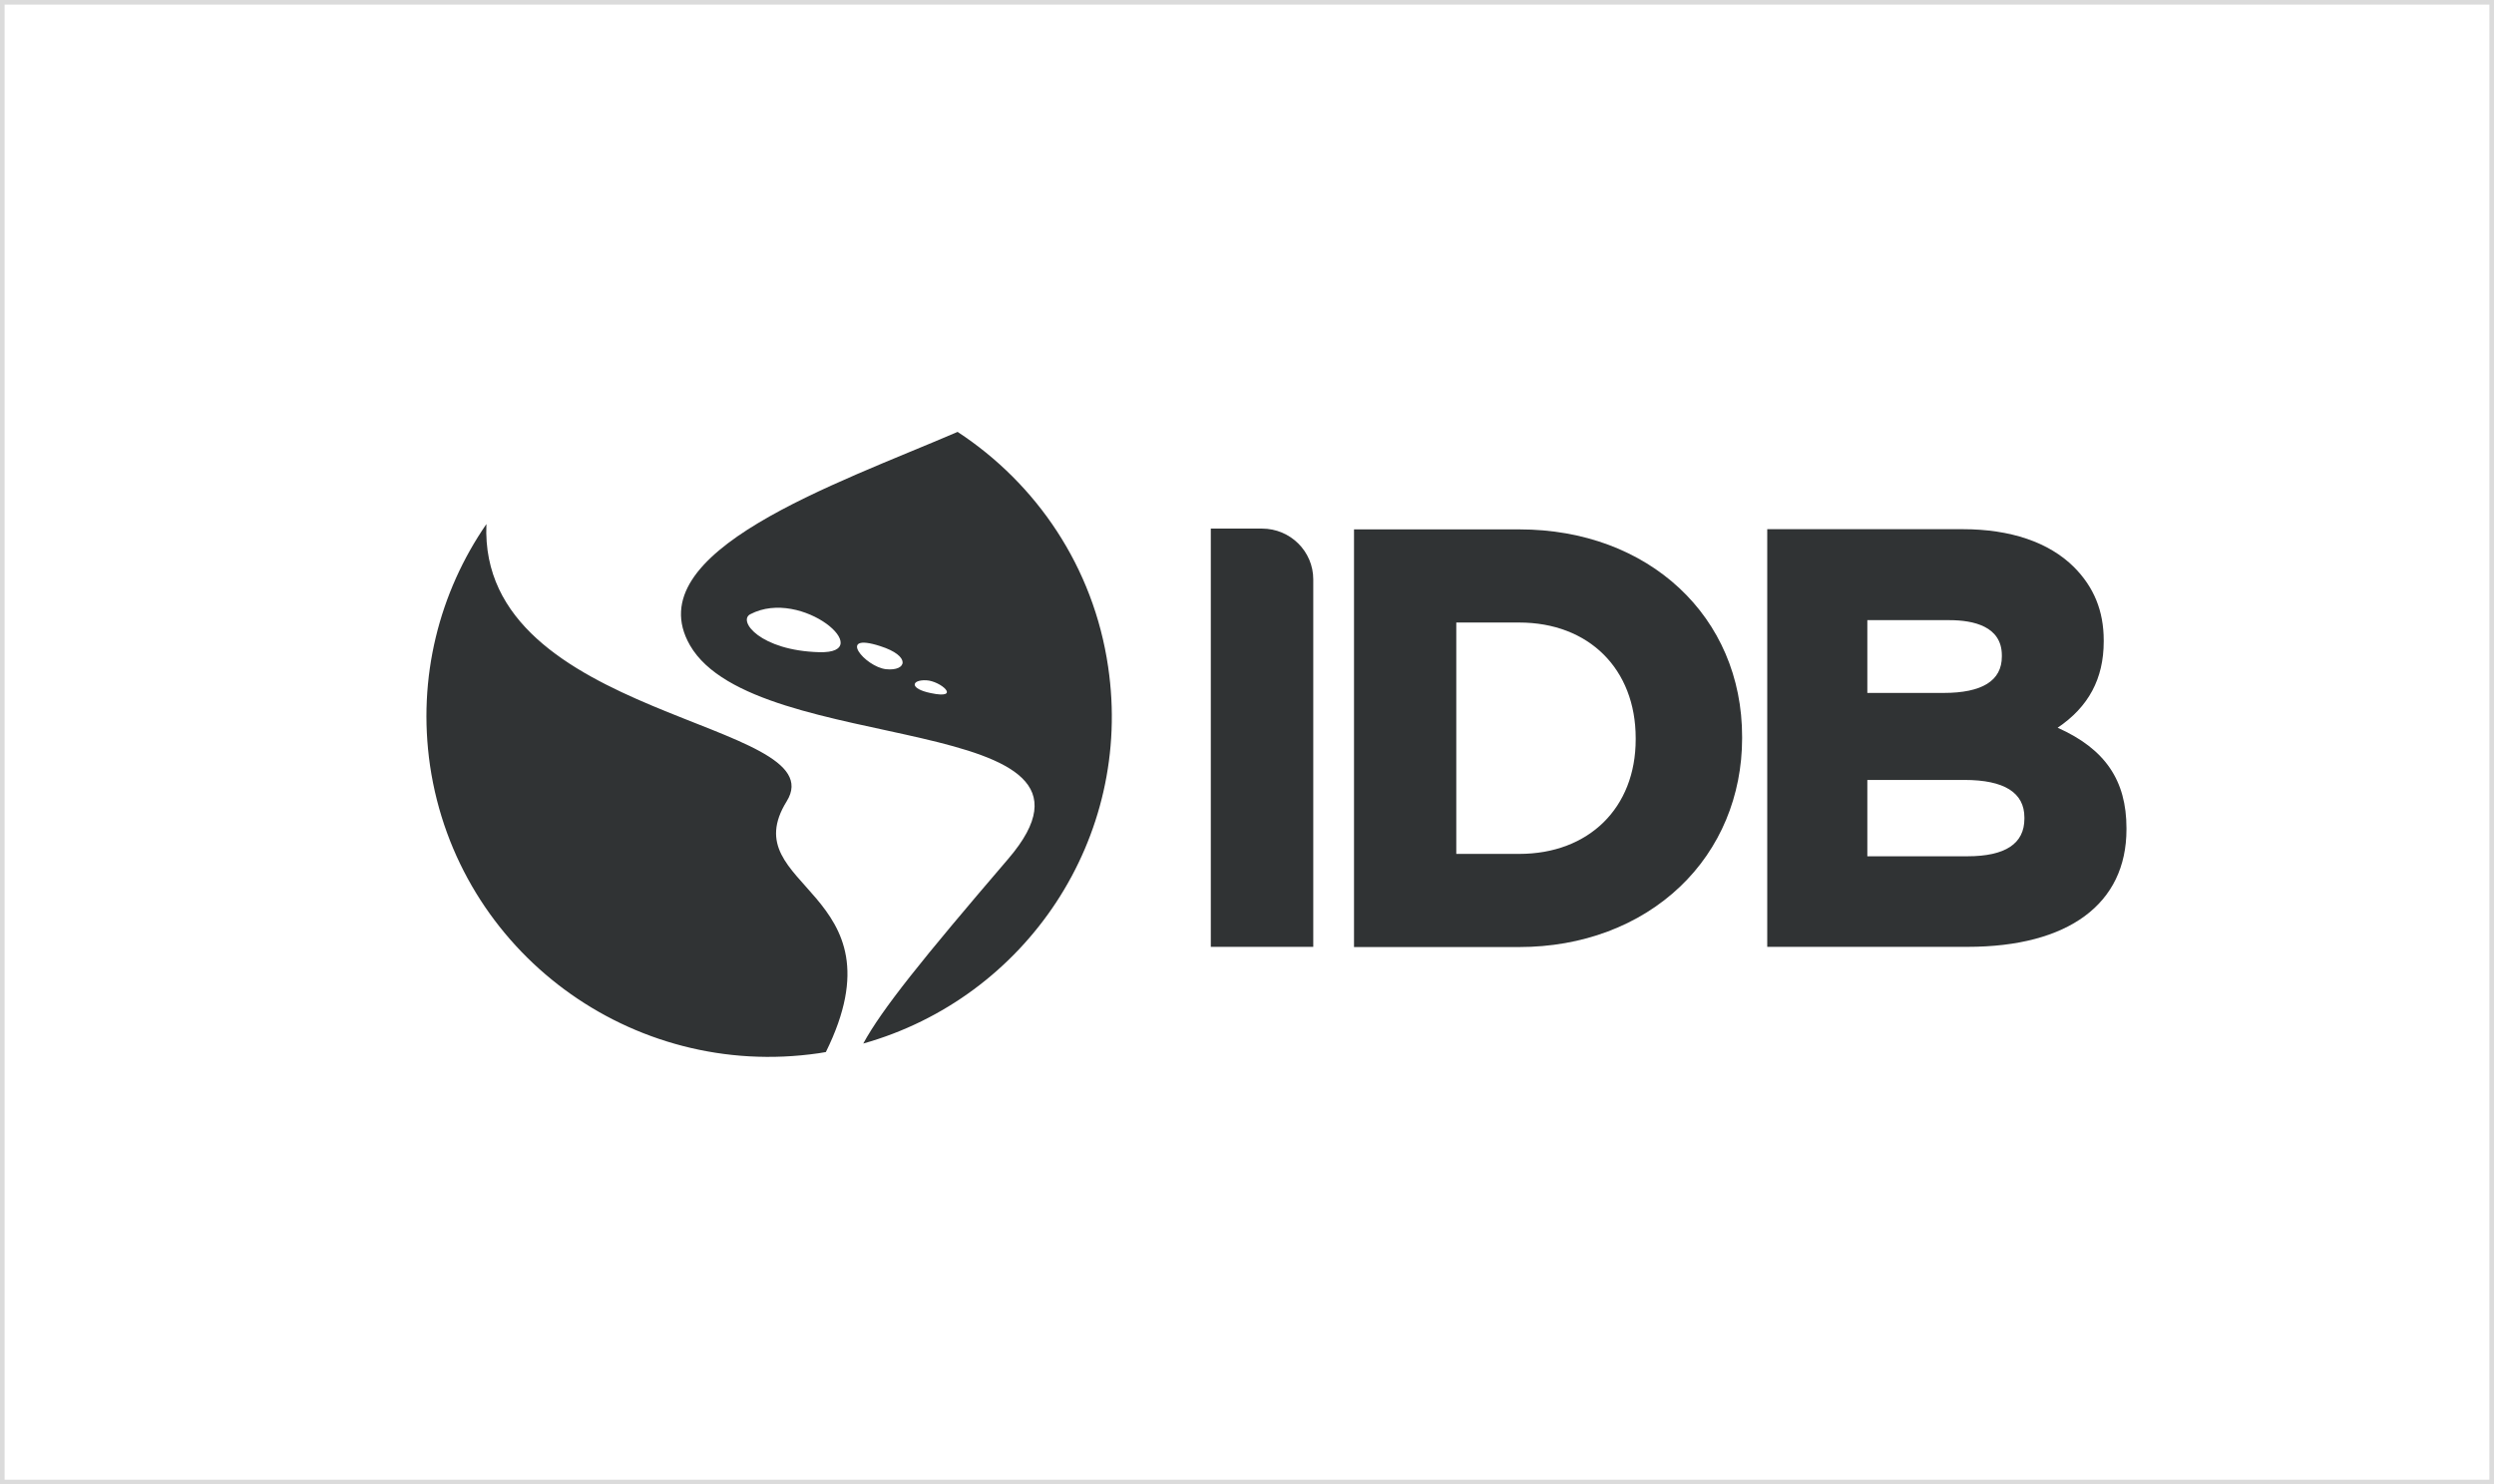 <?xml version="1.0" encoding="utf-8"?>
<!-- Generator: Adobe Illustrator 27.9.0, SVG Export Plug-In . SVG Version: 6.00 Build 0)  -->
<svg version="1.1" xmlns="http://www.w3.org/2000/svg" xmlns:xlink="http://www.w3.org/1999/xlink" x="0px" y="0px"
	 viewBox="0 0 126.08 75.06" style="enable-background:new 0 0 126.08 75.06;" xml:space="preserve">
<style type="text/css">
	.st0{fill:#F0F0F0;}
	.st1{display:none;}
	.st2{display:inline;fill:#1C1824;}
	.st3{fill:none;stroke:#D4D4D4;stroke-width:2.351;stroke-miterlimit:10;}
	.st4{fill:none;stroke:#E3E3E3;stroke-width:0.5;stroke-miterlimit:10;}
	.st5{fill:none;stroke:#FFFFFE;stroke-width:0.885;stroke-miterlimit:10;}
	.st6{fill:#FFFFFE;}
	.st7{fill:#16C0FE;}
	.st8{fill:#0000D7;}
	.st9{fill:#FFDE00;}
	.st10{fill:#6B6B6B;}
	.st11{fill:#696969;}
	.st12{fill:none;stroke:#474747;stroke-width:0.348;stroke-miterlimit:10;}
	.st13{fill:none;stroke:#474747;stroke-width:0.444;stroke-miterlimit:10;}
	.st14{fill:none;stroke:#D2B356;stroke-width:5.919;stroke-miterlimit:10;}
	.st15{fill:#D2B356;}
	.st16{fill:#FFFFFF;}
	.st17{fill:none;stroke:#000000;stroke-width:0.496;stroke-miterlimit:10;}
	.st18{fill:none;stroke:#000000;stroke-width:1.63;stroke-miterlimit:10;}
	.st19{fill:none;stroke:#A8A8A8;stroke-width:0.5;stroke-miterlimit:10;}
	.st20{display:inline;fill:none;stroke:#DBDBDB;stroke-width:0.465;stroke-miterlimit:10;}
	.st21{fill:#303334;}
	.st22{clip-path:url(#SVGID_00000134942754012704125380000001719335143479902344_);fill:#B6B6B6;}
	.st23{fill-rule:evenodd;clip-rule:evenodd;fill:#303334;}
	.st24{fill:#262626;}
	.st25{fill:#424242;}
	.st26{fill:#595959;}
	.st27{fill:#A3A3A3;}
	.st28{fill:#606060;}
	.st29{fill:#848484;}
	.st30{fill:#040505;}
	.st31{fill-rule:evenodd;clip-rule:evenodd;fill:#2D2D2D;}
	.st32{fill-rule:evenodd;clip-rule:evenodd;fill:#989898;}
	.st33{fill:#4B4B4B;}
	.st34{fill:#373737;}
	.st35{fill:#1E1E1E;}
	.st36{clip-path:url(#SVGID_00000005260890430791304180000000661906742010775991_);}
	.st37{fill:#B29020;}
	.st38{clip-path:url(#SVGID_00000173155089903829785890000014786926540646825373_);}
	.st39{fill-rule:evenodd;clip-rule:evenodd;fill:#333333;}
	.st40{fill-rule:evenodd;clip-rule:evenodd;fill:#FFFFFF;}
	.st41{fill:#333333;}
	.st42{fill:#E3E3E3;}
	.st43{fill:#C7C7C7;}
	.st44{fill:#828282;}
	.st45{fill:#5D5D5D;}
	.st46{fill:#B7B7B7;}
	.st47{fill:#C1C1C1;}
	.st48{fill:#D9D9D9;}
	.st49{fill:#B2B2B2;}
	.st50{fill:#1D1D1D;}
	.st51{fill-rule:evenodd;clip-rule:evenodd;fill:#A8A8A8;}
	.st52{fill:#5C5C5C;}
	.st53{fill:#202020;}
	.st54{fill:#221F1F;}
	.st55{fill:#231F20;}
	.st56{fill:none;stroke:#221F1F;stroke-width:0.137;}
	.st57{fill:#1D1D1B;}
	.st58{fill:#7A7A7A;}
	.st59{fill:none;stroke:#DBDBDB;stroke-width:0.465;stroke-miterlimit:10;}
	.st60{clip-path:url(#SVGID_00000106108388925196906280000009148171408333494422_);fill:#B6B6B6;}
	.st61{clip-path:url(#SVGID_00000043430520913986021870000014245496506702125200_);}
	.st62{clip-path:url(#SVGID_00000080902824801047573570000012779183497559714184_);}
	.st63{fill:#A0A0A0;}
	.st64{fill-rule:evenodd;clip-rule:evenodd;fill:#D2B356;}
	.st65{fill:#9E9E9E;}
	.st66{clip-path:url(#SVGID_00000176034558984823120180000011288581524563279531_);}
	.st67{clip-path:url(#SVGID_00000158738075133684715560000011280141423221667229_);}
	.st68{clip-path:url(#SVGID_00000014613013494452065880000016530309581506193071_);}
	.st69{fill:#212121;}
</style>
<g id="Capa_2">
</g>
<g id="Capa_7" class="st1">
</g>
<g id="Capa_1">
</g>
<g id="lineas-logos">
</g>
<g id="marco-logos" class="st1">
</g>
<g id="logos">
	<rect class="st59" width="126.08" height="75.06"/>
	<g>
		<g>
			<path class="st21" d="M94.4,35.05v-3.69h4.15c1.21,0,2.65,0.31,2.65,1.78v0.06c0,1.22-0.99,1.84-2.95,1.84H94.4z M99.46,43.3
				H94.4v-3.86h4.91c2.01,0,3.03,0.64,3.03,1.9v0.06C102.34,42.66,101.38,43.3,99.46,43.3 M104.02,36.8
				c1.56-1.05,2.33-2.48,2.33-4.36v-0.06c0-1.49-0.5-2.7-1.51-3.71c-1.26-1.25-3.2-1.91-5.61-1.91h-9.89l0,21.12h10.12
				c5.1,0,8.04-2.17,8.04-5.94v-0.06C107.5,39.46,106.42,37.87,104.02,36.8"/>
			<path class="st21" d="M82.69,37.33v0.06c0,3.46-2.37,5.79-5.89,5.79h-3.18v-11.7h3.18C80.32,31.48,82.69,33.83,82.69,37.33
				 M76.81,26.77h-8.36l0,21.12l8.35,0c3.18,0,6.06-1.08,8.13-3.05c2.03-1.93,3.14-4.6,3.14-7.51v-0.06
				C88.08,31.18,83.34,26.77,76.81,26.77"/>
			<path class="st21" d="M63.8,26.73c1.43,0,2.59,1.15,2.59,2.57v18.58h-5.18V26.73H63.8z"/>
			<path class="st21" d="M46.82,34.4c-0.74-0.03-0.88,0.42,0.24,0.65C48.63,35.38,47.56,34.43,46.82,34.4 M44.49,32.67
				c-2.23-0.72-0.76,1.05,0.3,1.17C45.85,33.95,46.07,33.17,44.49,32.67 M37.93,31.06c-0.65,0.34,0.51,1.84,3.49,1.92
				C44.39,33.06,40.55,29.69,37.93,31.06 M43.64,52.77c0.94-1.73,2.97-4.25,7.33-9.34c6.51-7.6-12.78-5.05-16.09-10.8
				c-2.72-4.74,7.41-8.15,13.53-10.79c3.98,2.61,6.87,6.82,7.61,11.88C57.3,42.37,51.88,50.45,43.64,52.77 M39.77,40.52
				c-2.73,4.4,6.04,4.46,1.98,12.68c-0.12,0.02-0.24,0.04-0.36,0.06c-9.47,1.38-18.26-5.13-19.65-14.54
				c-0.65-4.46,0.47-8.77,2.85-12.22C24.16,36.42,42.32,36.41,39.77,40.52"/>
		</g>
	</g>
</g>
<g id="Capa_6">
</g>
</svg>
